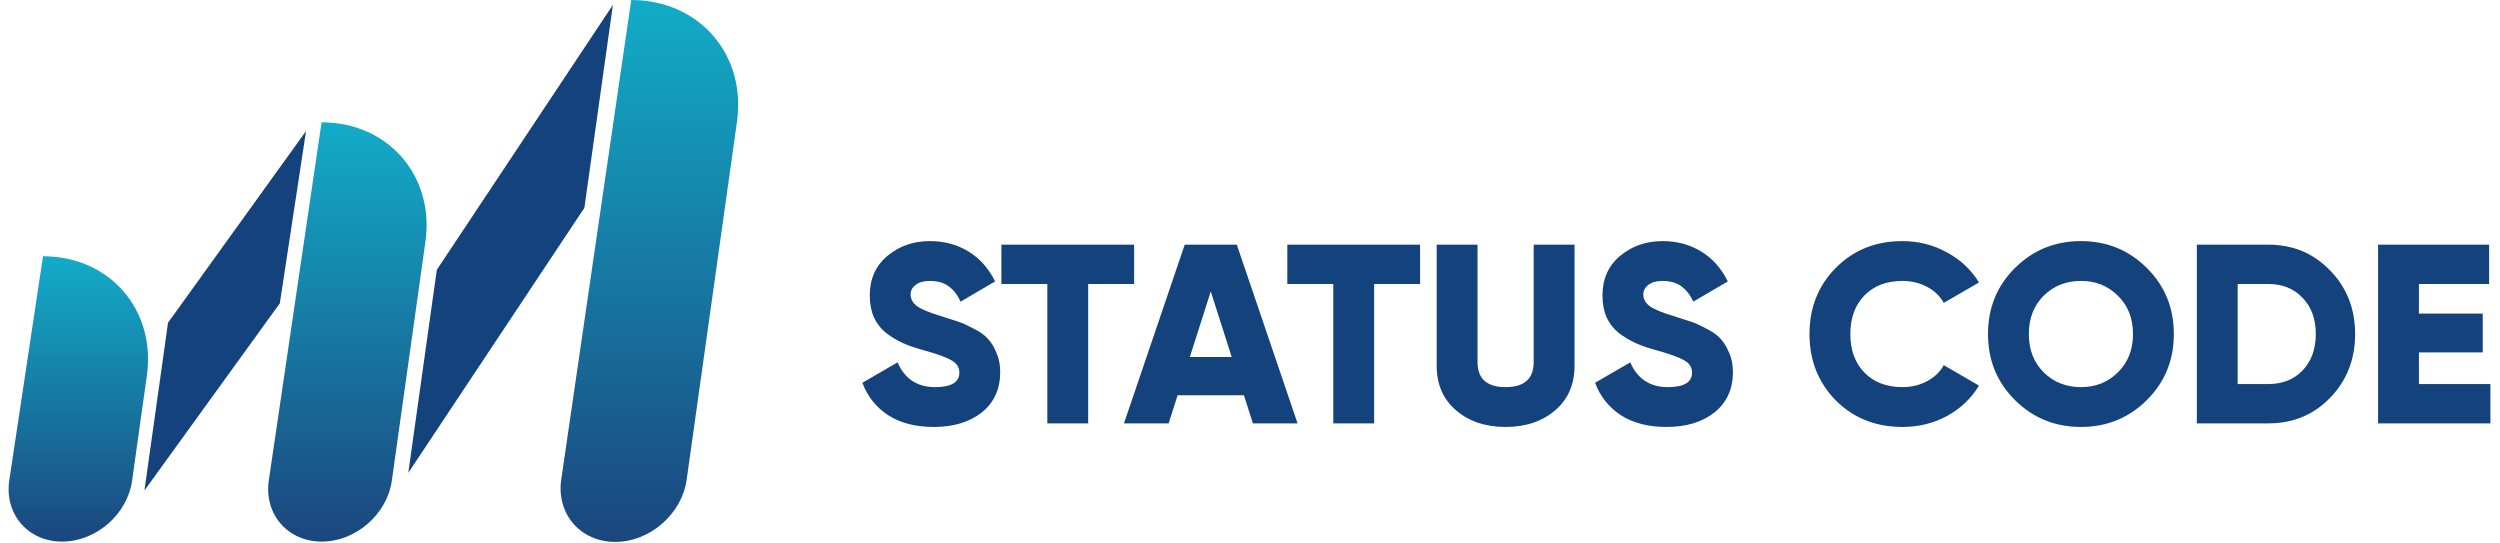 <?xml version="1.0" encoding="UTF-8"?> <svg xmlns="http://www.w3.org/2000/svg" width="1570" height="341" viewBox="0 0 1570 341" fill="none"><path d="M586.45 268.124C575.014 268.124 565.448 265.666 557.753 260.749C550.164 255.726 544.767 248.939 541.56 240.389L563.685 227.563C568.174 237.93 576.029 243.114 587.252 243.114C597.405 243.114 602.482 240.068 602.482 233.976C602.482 230.663 600.825 228.097 597.512 226.28C594.306 224.357 588.213 222.166 579.236 219.707C574.533 218.425 570.418 216.982 566.891 215.379C563.364 213.776 559.89 211.691 556.47 209.126C553.157 206.454 550.592 203.141 548.775 199.186C547.065 195.232 546.21 190.689 546.21 185.559C546.21 175.192 549.897 166.909 557.272 160.71C564.753 154.511 573.624 151.411 583.885 151.411C593.077 151.411 601.199 153.602 608.253 157.984C615.308 162.259 620.865 168.512 624.927 176.742L603.284 189.407C601.253 185.132 598.741 181.925 595.749 179.788C592.756 177.543 588.801 176.421 583.885 176.421C580.037 176.421 577.045 177.276 574.907 178.986C572.876 180.589 571.861 182.567 571.861 184.918C571.861 187.697 573.143 190.102 575.709 192.132C578.381 194.163 583.831 196.408 592.061 198.866C596.55 200.255 600.024 201.377 602.482 202.233C604.94 203.088 608.04 204.53 611.78 206.561C615.628 208.485 618.514 210.569 620.438 212.814C622.468 214.951 624.232 217.837 625.728 221.471C627.331 224.998 628.133 229.059 628.133 233.655C628.133 244.343 624.285 252.787 616.59 258.986C608.895 265.078 598.848 268.124 586.45 268.124ZM712.232 153.656V178.345H683.374V265.879H657.723V178.345H628.866V153.656H712.232ZM786.818 265.879L781.207 248.244H739.524L733.913 265.879H705.857L744.013 153.656H776.718L814.874 265.879H786.818ZM747.219 224.196H773.512L760.365 182.994L747.219 224.196ZM891.809 153.656V178.345H862.951V265.879H837.3V178.345H808.443V153.656H891.809ZM976.624 257.703C968.501 264.65 958.134 268.124 945.522 268.124C932.91 268.124 922.543 264.65 914.42 257.703C906.297 250.756 902.236 241.404 902.236 229.647V153.656H927.887V227.403C927.887 237.877 933.765 243.114 945.522 243.114C957.279 243.114 963.157 237.877 963.157 227.403V153.656H988.808V229.647C988.808 241.404 984.747 250.756 976.624 257.703ZM1046.59 268.124C1035.15 268.124 1025.58 265.666 1017.89 260.749C1010.3 255.726 1004.9 248.939 1001.7 240.389L1023.82 227.563C1028.31 237.93 1036.17 243.114 1047.39 243.114C1057.54 243.114 1062.62 240.068 1062.62 233.976C1062.62 230.663 1060.96 228.097 1057.65 226.28C1054.44 224.357 1048.35 222.166 1039.37 219.707C1034.67 218.425 1030.55 216.982 1027.03 215.379C1023.5 213.776 1020.03 211.691 1016.61 209.126C1013.29 206.454 1010.73 203.141 1008.91 199.186C1007.2 195.232 1006.35 190.689 1006.35 185.559C1006.35 175.192 1010.03 166.909 1017.41 160.71C1024.89 154.511 1033.76 151.411 1044.02 151.411C1053.21 151.411 1061.34 153.602 1068.39 157.984C1075.44 162.259 1081 168.512 1085.06 176.742L1063.42 189.407C1061.39 185.132 1058.88 181.925 1055.88 179.788C1052.89 177.543 1048.94 176.421 1044.02 176.421C1040.17 176.421 1037.18 177.276 1035.04 178.986C1033.01 180.589 1032 182.567 1032 184.918C1032 187.697 1033.28 190.102 1035.84 192.132C1038.52 194.163 1043.97 196.408 1052.2 198.866C1056.69 200.255 1060.16 201.377 1062.62 202.233C1065.08 203.088 1068.18 204.53 1071.92 206.561C1075.76 208.485 1078.65 210.569 1080.57 212.814C1082.6 214.951 1084.37 217.837 1085.86 221.471C1087.47 224.998 1088.27 229.059 1088.27 233.655C1088.27 244.343 1084.42 252.787 1076.73 258.986C1069.03 265.078 1058.98 268.124 1046.59 268.124ZM1194.72 268.124C1177.94 268.124 1163.99 262.566 1152.87 251.451C1141.86 240.228 1136.36 226.334 1136.36 209.768C1136.36 193.201 1141.86 179.36 1152.87 168.245C1163.99 157.022 1177.94 151.411 1194.72 151.411C1204.76 151.411 1214.06 153.763 1222.61 158.465C1231.16 163.061 1237.89 169.367 1242.81 177.383L1220.69 190.209C1218.23 185.826 1214.7 182.46 1210.11 180.108C1205.51 177.65 1200.38 176.421 1194.72 176.421C1184.78 176.421 1176.81 179.467 1170.83 185.559C1164.95 191.651 1162.01 199.721 1162.01 209.768C1162.01 219.814 1164.95 227.884 1170.83 233.976C1176.81 240.068 1184.78 243.114 1194.72 243.114C1200.38 243.114 1205.51 241.885 1210.11 239.427C1214.81 236.968 1218.34 233.602 1220.69 229.327L1242.81 242.152C1238 250.168 1231.32 256.527 1222.77 261.23C1214.22 265.826 1204.87 268.124 1194.72 268.124ZM1348.18 251.29C1336.85 262.513 1323.06 268.124 1306.81 268.124C1290.57 268.124 1276.78 262.513 1265.45 251.29C1254.12 240.068 1248.46 226.227 1248.46 209.768C1248.46 193.308 1254.12 179.467 1265.45 168.245C1276.78 157.022 1290.57 151.411 1306.81 151.411C1323.06 151.411 1336.85 157.022 1348.18 168.245C1359.51 179.467 1365.17 193.308 1365.17 209.768C1365.17 226.227 1359.51 240.068 1348.18 251.29ZM1283.41 233.815C1289.71 240.014 1297.52 243.114 1306.81 243.114C1316.11 243.114 1323.86 240.014 1330.06 233.815C1336.37 227.616 1339.52 219.6 1339.52 209.768C1339.52 199.935 1336.37 191.919 1330.06 185.72C1323.86 179.521 1316.11 176.421 1306.81 176.421C1297.52 176.421 1289.71 179.521 1283.41 185.72C1277.21 191.919 1274.11 199.935 1274.11 209.768C1274.11 219.6 1277.21 227.616 1283.41 233.815ZM1424.5 153.656C1440 153.656 1452.93 159.053 1463.3 169.848C1473.77 180.536 1479.01 193.842 1479.01 209.768C1479.01 225.693 1473.77 239.053 1463.3 249.847C1452.93 260.535 1440 265.879 1424.5 265.879H1379.61V153.656H1424.5ZM1424.5 241.19C1433.37 241.19 1440.53 238.358 1445.98 232.693C1451.54 226.922 1454.32 219.28 1454.32 209.768C1454.32 200.255 1451.54 192.667 1445.98 187.002C1440.53 181.231 1433.37 178.345 1424.5 178.345H1405.26V241.19H1424.5ZM1519.08 241.19H1563.97V265.879H1493.43V153.656H1563.17V178.345H1519.08V196.942H1559.16V221.311H1519.08V241.19Z" fill="#13427C"></path><path d="M366.99 130.542L384.908 3.049L274.324 169.45L256.406 296.943L366.99 130.542Z" fill="#13427C"></path><path d="M175.731 190.478L192.197 82.287L105.518 202.681L90.712 308.03L175.731 190.478Z" fill="#13427C"></path><path d="M396.41 0L352.466 301.104C349.311 322.728 364.508 340.319 386.344 340.319C408.099 340.319 428.188 322.855 431.216 301.313L462.825 76.403C468.756 34.207 439.02 0 396.41 0Z" fill="url(#paint0_linear_8416_30)"></path><path d="M201.951 76.811L168.819 301.597C165.689 322.834 180.603 340.126 202.049 340.126C223.392 340.126 243.103 322.992 246.073 301.857L267.159 151.824C272.982 110.395 243.787 76.811 201.951 76.811Z" fill="url(#paint1_linear_8416_30)"></path><path d="M27.016 160.926L5.839 301.537C2.638 322.787 17.538 340.127 38.998 340.127C60.307 340.127 79.986 323.02 82.951 301.918L92.224 235.94C98.047 194.511 68.852 160.926 27.016 160.926Z" fill="url(#paint2_linear_8416_30)"></path><defs><linearGradient id="paint0_linear_8416_30" x1="434.068" y1="0" x2="434.068" y2="340.319" gradientUnits="userSpaceOnUse"><stop stop-color="#12ACC8"></stop><stop offset="1" stop-color="#1B467D"></stop></linearGradient><linearGradient id="paint1_linear_8416_30" x1="238.924" y1="76.811" x2="238.924" y2="340.126" gradientUnits="userSpaceOnUse"><stop stop-color="#12ACC8"></stop><stop offset="1" stop-color="#1B467D"></stop></linearGradient><linearGradient id="paint2_linear_8416_30" x1="63.989" y1="160.926" x2="63.989" y2="340.127" gradientUnits="userSpaceOnUse"><stop stop-color="#12ACC8"></stop><stop offset="1" stop-color="#1B467D"></stop></linearGradient></defs></svg> 